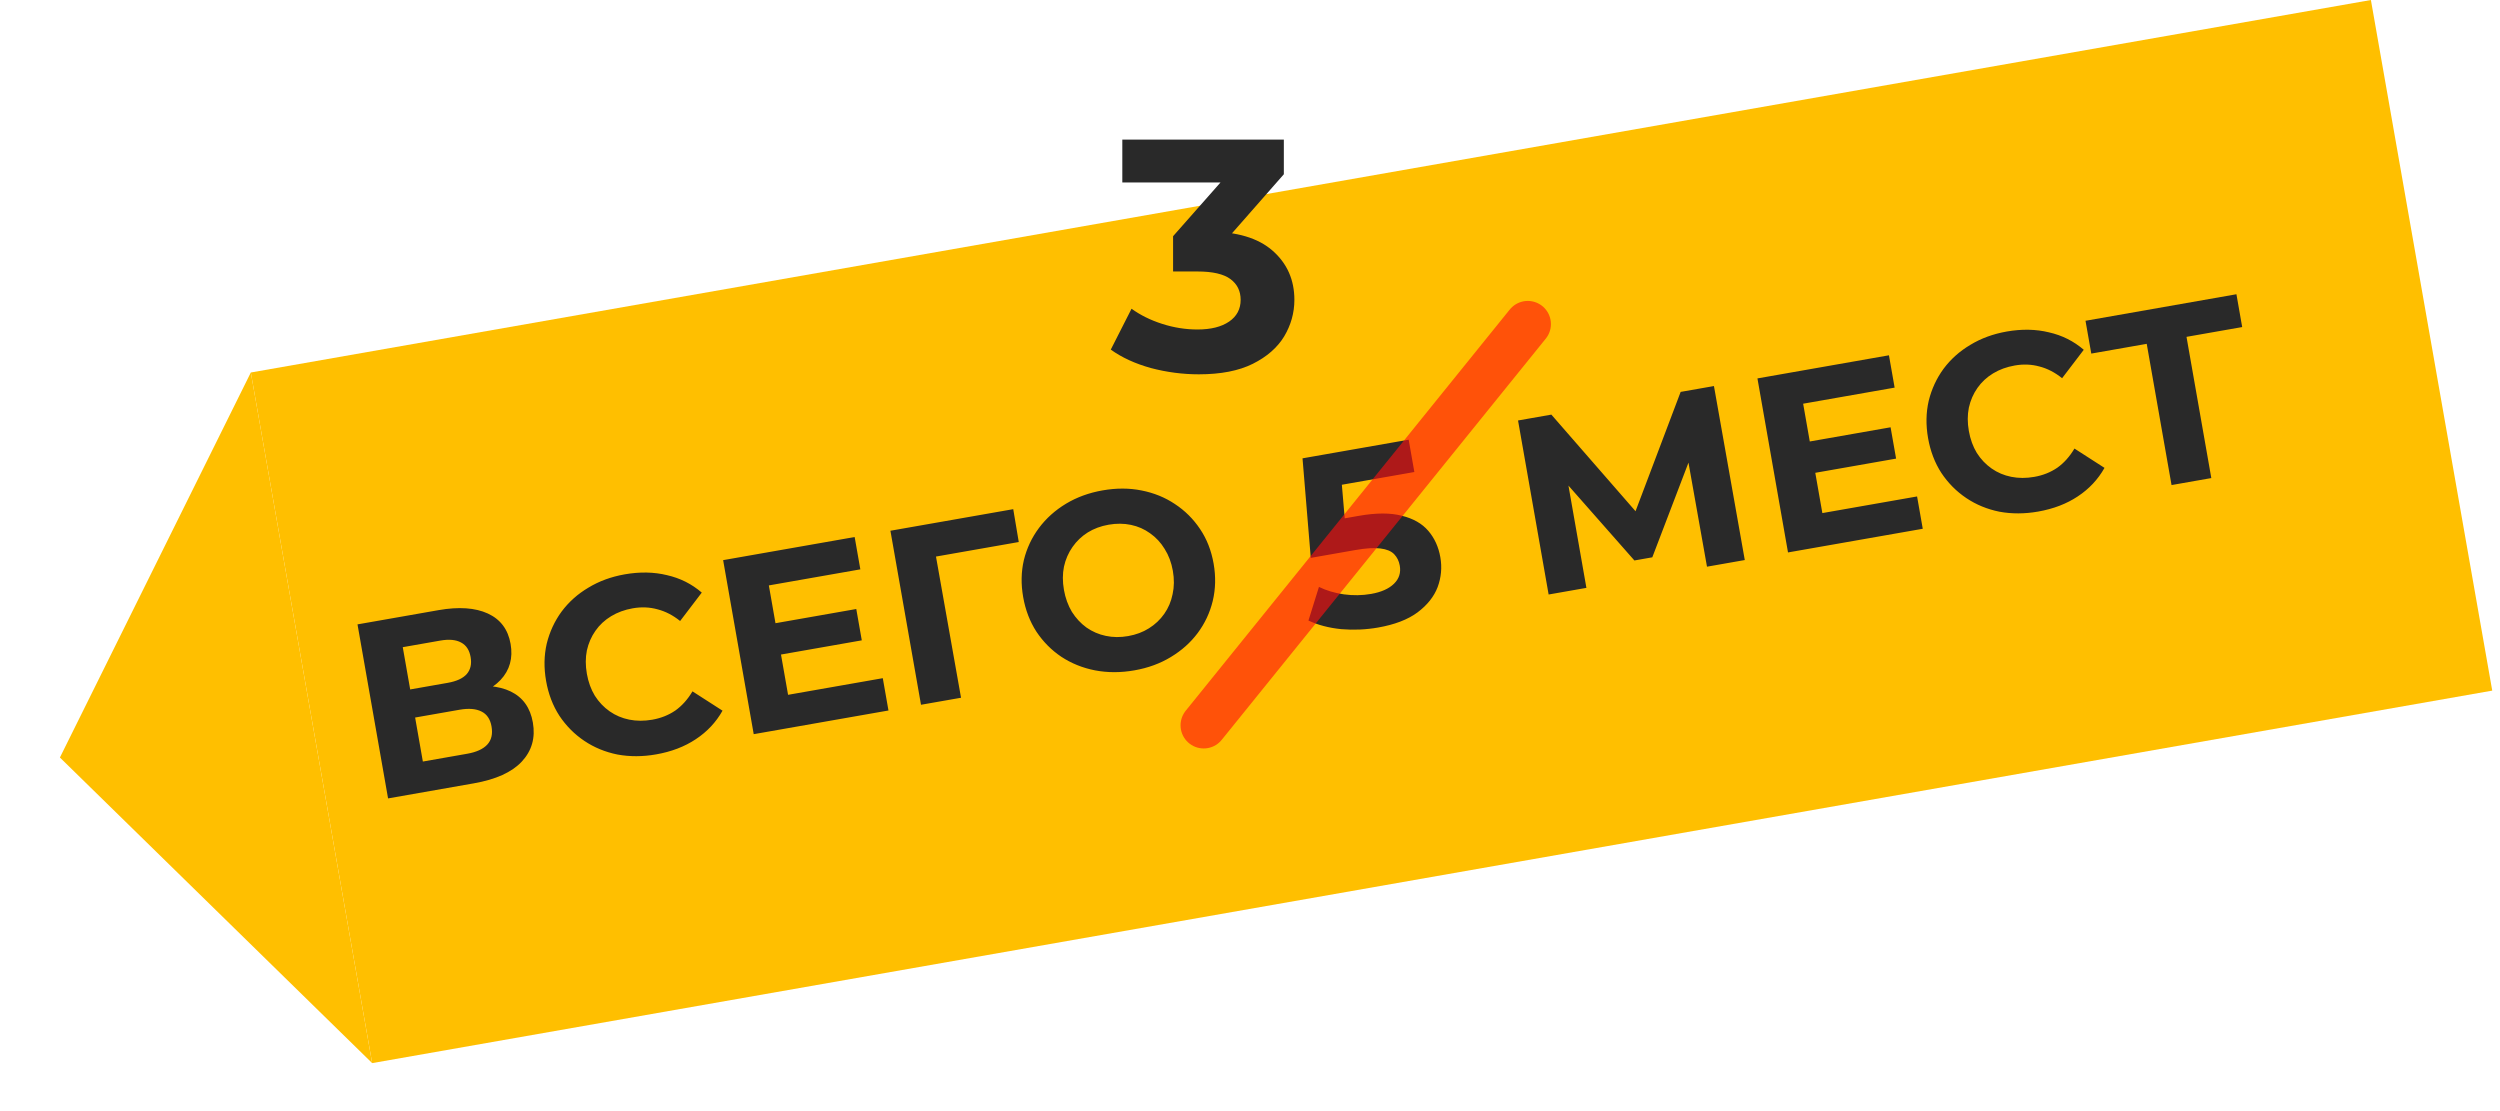 <?xml version="1.0" encoding="UTF-8"?> <svg xmlns="http://www.w3.org/2000/svg" width="162" height="72" viewBox="0 0 162 72" fill="none"> <path d="M3.882 49.087L16.254 24.137L24.116 68.889L3.882 49.087Z" fill="#FFBF00"></path> <rect x="16.254" y="24.138" width="139.485" height="45.437" transform="rotate(-9.965 16.254 24.138)" fill="#FFBF00"></rect> <path d="M25.147 51.737L23.166 40.46L28.418 39.537C29.728 39.307 30.793 39.38 31.612 39.756C32.431 40.133 32.922 40.788 33.086 41.722C33.249 42.646 33.032 43.426 32.435 44.062C31.836 44.688 30.967 45.101 29.829 45.301L30.016 44.571C31.284 44.348 32.311 44.428 33.097 44.81C33.884 45.192 34.362 45.861 34.529 46.817C34.703 47.805 34.464 48.65 33.812 49.351C33.169 50.04 32.134 50.509 30.705 50.76L25.147 51.737ZM27.401 49.348L30.269 48.844C30.87 48.739 31.306 48.54 31.576 48.249C31.846 47.958 31.937 47.566 31.851 47.072C31.768 46.599 31.55 46.277 31.199 46.106C30.846 45.925 30.369 45.887 29.768 45.993L26.9 46.496L27.401 49.348ZM26.58 44.676L29.013 44.248C29.582 44.148 29.992 43.96 30.242 43.684C30.491 43.397 30.575 43.027 30.496 42.576C30.417 42.125 30.212 41.812 29.883 41.638C29.551 41.452 29.101 41.41 28.532 41.51L26.099 41.937L26.58 44.676ZM42.518 48.884C41.648 49.037 40.812 49.04 40.011 48.893C39.219 48.733 38.503 48.438 37.863 48.008C37.223 47.578 36.685 47.036 36.249 46.382C35.823 45.726 35.536 44.974 35.387 44.125C35.238 43.276 35.252 42.471 35.428 41.71C35.615 40.946 35.936 40.253 36.391 39.631C36.857 39.006 37.436 38.489 38.128 38.08C38.818 37.66 39.604 37.372 40.484 37.217C41.462 37.046 42.373 37.063 43.217 37.269C44.071 37.462 44.823 37.839 45.475 38.4L44.072 40.241C43.608 39.868 43.12 39.616 42.61 39.485C42.098 39.342 41.562 39.32 41.004 39.418C40.478 39.51 40.01 39.681 39.599 39.931C39.189 40.18 38.851 40.494 38.586 40.873C38.32 41.251 38.135 41.677 38.029 42.149C37.935 42.62 37.935 43.124 38.029 43.661C38.124 44.198 38.295 44.671 38.545 45.082C38.805 45.49 39.124 45.827 39.503 46.092C39.882 46.358 40.306 46.538 40.777 46.633C41.248 46.727 41.746 46.728 42.272 46.636C42.831 46.537 43.327 46.339 43.762 46.042C44.195 45.733 44.565 45.319 44.873 44.8L46.82 46.052C46.398 46.802 45.82 47.418 45.085 47.902C44.362 48.383 43.506 48.711 42.518 48.884ZM50.058 40.418L55.487 39.464L55.844 41.494L50.415 42.448L50.058 40.418ZM51.067 45.024L57.205 43.946L57.573 46.04L48.841 47.574L46.859 36.297L55.382 34.799L55.75 36.894L49.821 37.935L51.067 45.024ZM59.681 45.669L57.699 34.392L65.658 32.994L66.016 35.123L60.055 36.17L60.546 35.47L62.275 45.214L59.681 45.669ZM73.513 43.438C72.622 43.595 71.769 43.595 70.956 43.439C70.153 43.282 69.426 42.988 68.775 42.56C68.135 42.13 67.597 41.588 67.161 40.934C66.736 40.278 66.449 39.531 66.302 38.693C66.155 37.856 66.169 37.056 66.346 36.294C66.533 35.531 66.859 34.837 67.325 34.212C67.791 33.588 68.375 33.065 69.075 32.642C69.776 32.22 70.567 31.932 71.448 31.777C72.339 31.621 73.181 31.622 73.973 31.782C74.776 31.94 75.497 32.234 76.138 32.664C76.788 33.092 77.332 33.633 77.768 34.287C78.202 34.931 78.494 35.677 78.643 36.525C78.79 37.363 78.771 38.169 78.586 38.943C78.399 39.707 78.073 40.401 77.607 41.025C77.149 41.637 76.57 42.154 75.87 42.576C75.179 42.996 74.394 43.284 73.513 43.438ZM73.106 41.218C73.611 41.129 74.058 40.962 74.447 40.717C74.846 40.469 75.179 40.156 75.444 39.778C75.71 39.399 75.89 38.974 75.984 38.504C76.09 38.031 76.095 37.526 76.001 36.989C75.906 36.452 75.729 35.98 75.469 35.571C75.22 35.161 74.906 34.823 74.527 34.558C74.159 34.29 73.745 34.108 73.285 34.012C72.826 33.916 72.343 33.912 71.838 34.001C71.334 34.089 70.882 34.257 70.482 34.505C70.093 34.75 69.766 35.062 69.501 35.441C69.235 35.82 69.05 36.245 68.945 36.718C68.85 37.188 68.85 37.692 68.944 38.229C69.037 38.755 69.209 39.229 69.46 39.65C69.72 40.058 70.034 40.396 70.402 40.663C70.781 40.929 71.2 41.11 71.66 41.206C72.119 41.303 72.602 41.307 73.106 41.218ZM89.302 40.664C88.518 40.802 87.721 40.837 86.912 40.769C86.112 40.688 85.403 40.502 84.788 40.212L85.468 38.033C85.952 38.269 86.49 38.429 87.08 38.514C87.682 38.596 88.272 38.587 88.852 38.485C89.507 38.37 90 38.15 90.331 37.826C90.662 37.502 90.786 37.11 90.705 36.648C90.654 36.358 90.534 36.113 90.344 35.914C90.154 35.715 89.855 35.59 89.448 35.54C89.051 35.488 88.509 35.522 87.822 35.643L84.938 36.15L84.403 29.7L91.282 28.492L91.65 30.586L85.705 31.631L86.849 30.201L87.241 34.798L85.679 33.844L88.063 33.425C89.18 33.229 90.104 33.227 90.835 33.42C91.576 33.6 92.148 33.925 92.552 34.397C92.956 34.868 93.216 35.437 93.333 36.103C93.45 36.769 93.392 37.416 93.159 38.044C92.924 38.661 92.489 39.208 91.853 39.685C91.226 40.149 90.376 40.476 89.302 40.664ZM100.351 38.524L98.369 27.247L100.528 26.867L106.727 33.982L105.583 34.183L108.906 25.395L111.064 25.016L113.062 36.291L110.613 36.721L109.275 29.2L109.742 29.118L107.069 36.114L105.909 36.318L100.93 30.666L101.478 30.57L102.799 38.094L100.351 38.524ZM117.081 28.642L122.51 27.688L122.867 29.718L117.437 30.672L117.081 28.642ZM118.089 33.248L124.227 32.17L124.595 34.264L115.863 35.798L113.882 24.521L122.404 23.023L122.772 25.118L116.844 26.16L118.089 33.248ZM132.07 33.15C131.2 33.303 130.365 33.306 129.564 33.159C128.772 32.999 128.055 32.704 127.415 32.274C126.775 31.844 126.237 31.302 125.801 30.648C125.376 29.992 125.088 29.239 124.939 28.391C124.79 27.542 124.804 26.737 124.98 25.976C125.167 25.212 125.488 24.519 125.943 23.896C126.409 23.272 126.988 22.755 127.68 22.346C128.371 21.925 129.156 21.638 130.037 21.483C131.014 21.312 131.925 21.329 132.769 21.535C133.623 21.728 134.375 22.105 135.028 22.666L133.624 24.507C133.16 24.134 132.673 23.882 132.162 23.75C131.65 23.608 131.115 23.586 130.556 23.684C130.03 23.776 129.562 23.947 129.152 24.196C128.741 24.446 128.404 24.76 128.138 25.139C127.872 25.517 127.687 25.943 127.582 26.415C127.487 26.886 127.487 27.39 127.581 27.927C127.676 28.464 127.848 28.937 128.097 29.348C128.357 29.756 128.676 30.093 129.055 30.358C129.434 30.624 129.859 30.804 130.329 30.898C130.8 30.993 131.298 30.994 131.824 30.901C132.383 30.803 132.879 30.605 133.314 30.308C133.747 29.999 134.117 29.585 134.425 29.066L136.372 30.318C135.95 31.068 135.372 31.684 134.638 32.168C133.914 32.649 133.058 32.977 132.07 33.15ZM140.716 31.432L139.003 21.685L139.704 22.176L135.515 22.912L135.141 20.786L144.921 19.067L145.294 21.194L141.105 21.93L141.581 21.232L143.293 30.979L140.716 31.432Z" fill="#292929"></path> <path d="M99 21L78 47" stroke="#FF0F0F" stroke-opacity="0.62" stroke-width="3" stroke-linecap="round"></path> <path d="M77.682 24.256C76.642 24.256 75.61 24.121 74.585 23.851C73.559 23.566 72.691 23.167 71.979 22.654L73.324 20.006C73.894 20.419 74.556 20.746 75.311 20.988C76.066 21.23 76.827 21.351 77.596 21.351C78.465 21.351 79.148 21.18 79.647 20.839C80.145 20.497 80.394 20.027 80.394 19.429C80.394 18.859 80.174 18.411 79.732 18.083C79.291 17.756 78.579 17.592 77.596 17.592H76.016V15.306L80.181 10.586L80.565 11.825H72.726V9.048H83.193V11.291L79.049 16.011L77.297 15.007H78.301C80.138 15.007 81.527 15.42 82.466 16.246C83.406 17.072 83.876 18.133 83.876 19.429C83.876 20.269 83.655 21.059 83.214 21.8C82.773 22.526 82.096 23.117 81.185 23.573C80.273 24.029 79.106 24.256 77.682 24.256Z" fill="#292929"></path> </svg> 